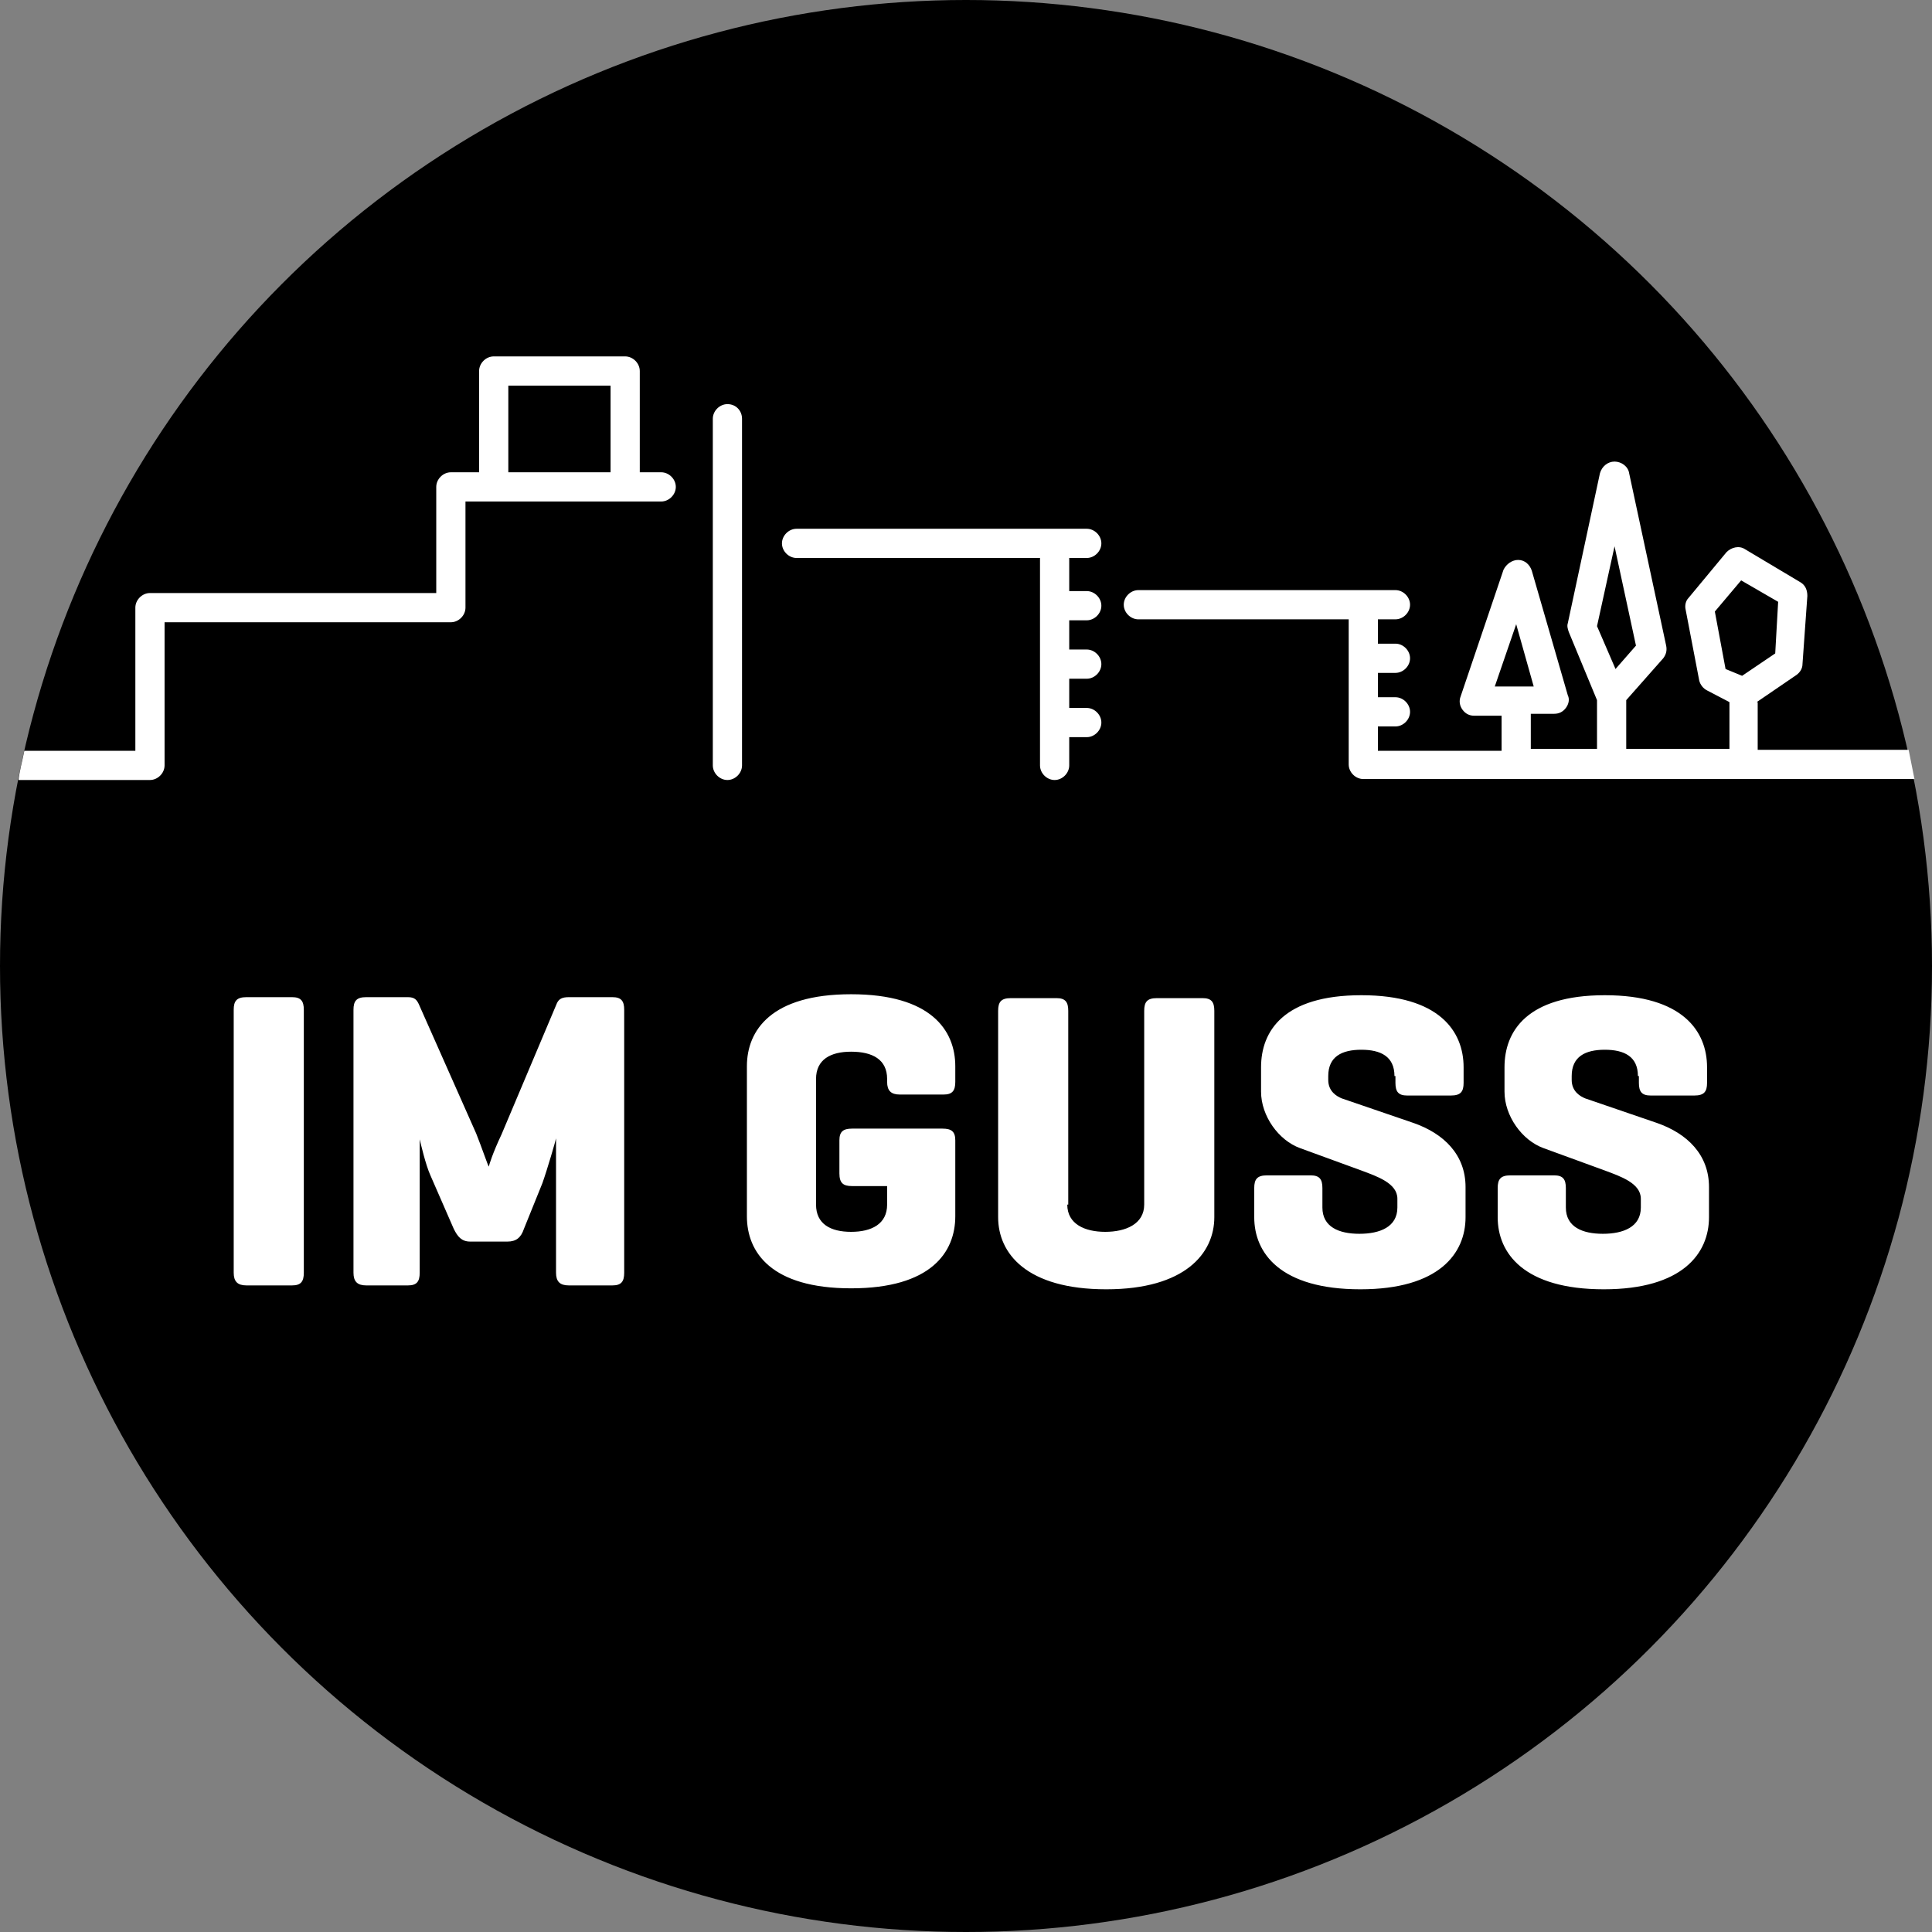 <?xml version="1.0" encoding="UTF-8"?>
<svg xmlns="http://www.w3.org/2000/svg" id="Ebene_1" viewBox="0 0 198.4 198.4">
  <rect x="0" y="0" width="198.4" height="198.4" fill="#808080" stroke="none"/>
  <style>.st0{fill:#fff}</style>
  <circle id="XMLID_188_" cx="99.2" cy="99.2" r="99.2"></circle>
  <path class="st0" d="M111.6 57.3c.8 0 1.5-.7 1.5-1.5s-.7-1.5-1.5-1.5H81.8c-.8 0-1.5.7-1.5 1.5s.7 1.5 1.5 1.5h25v21.3c0 .8.7 1.5 1.5 1.5s1.5-.7 1.5-1.5v-2.9h1.8c.8 0 1.5-.7 1.5-1.5s-.7-1.5-1.5-1.5h-1.8v-3h1.8c.8 0 1.5-.7 1.5-1.5s-.7-1.5-1.5-1.5h-1.8v-3h1.8c.8 0 1.5-.7 1.5-1.5s-.7-1.5-1.5-1.5h-1.8v-3.4h1.8zM74.7 41.5c-.8 0-1.5.7-1.5 1.5v35.6c0 .8.7 1.5 1.5 1.5s1.5-.7 1.5-1.5V43c0-.8-.6-1.5-1.5-1.5zM15.4 80.1c.8 0 1.5-.7 1.5-1.5V63.9h29.4c.8 0 1.5-.7 1.5-1.5V51.5h20.1c.8 0 1.5-.7 1.5-1.5s-.7-1.5-1.5-1.5h-2.2V38.1c0-.8-.7-1.5-1.5-1.5H50.7c-.8 0-1.5.7-1.5 1.5v10.4h-2.9c-.8 0-1.5.7-1.5 1.5v10.9H15.4c-.8 0-1.5.7-1.5 1.5v14.7H2.5c-.2 1-.5 2.1-.6 3 .1 0 0 0 0 0h13.5zm36.8-40.5h10.5v8.9H52.2v-8.9zM180.4 72.1l4.1-2.8c.4-.3.6-.7.6-1.1l.5-7c0-.6-.2-1.1-.7-1.4l-5.7-3.4c-.6-.4-1.4-.2-1.9.3l-3.9 4.7c-.3.3-.4.8-.3 1.2l1.4 7.3c.1.4.4.8.8 1l2.3 1.2v4.8H167v-5l3.8-4.3c.3-.4.4-.8.3-1.3l-3.8-17.7c-.1-.7-.8-1.2-1.5-1.2s-1.3.5-1.5 1.2L161 64c-.1.3 0 .6.1.9l2.9 7v5h-6.8v-3.6h2.4c.5 0 .9-.2 1.2-.6s.4-.9.2-1.3l-3.7-12.8c-.2-.6-.7-1.1-1.4-1.1-.6 0-1.2.4-1.5 1l-4.4 13c-.2.5-.1 1 .2 1.4.3.4.7.6 1.2.6h2.8v3.6h-12.7v-2.5h1.8c.8 0 1.5-.7 1.5-1.5s-.7-1.5-1.5-1.5h-1.8v-2.5h1.8c.8 0 1.5-.7 1.5-1.5s-.7-1.5-1.5-1.5h-1.8v-2.5h1.8c.8 0 1.5-.7 1.5-1.5s-.7-1.5-1.5-1.5H116.9c-.8 0-1.5.7-1.5 1.5s.7 1.5 1.5 1.5h21.6v14.9c0 .8.7 1.5 1.5 1.5h56.6l-.6-3h-15.5v-4.9zm-26.9-1.6l2.2-6.4 1.8 6.4h-4zm10.5-6.2l1.8-8.2 2.2 10.2-2.1 2.4-1.9-4.4zm13.2 4.4l-1.1-5.9 2.7-3.2 3.8 2.2-.3 5.3-3.4 2.3-1.7-.7z"></path>
  <g>
    <path class="st0" d="M31.2 130.7c0 .9-.3 1.3-1.2 1.3h-4.7c-.9 0-1.3-.4-1.3-1.3v-27c0-.9.3-1.3 1.3-1.3H30c.9 0 1.2.4 1.2 1.3v27zM64.1 130.7c0 .9-.3 1.3-1.2 1.3h-4.5c-.9 0-1.3-.4-1.3-1.3v-13.8c0 .1-.9 3.2-1.4 4.6l-1.9 4.7c-.3.9-.8 1.3-1.7 1.3h-3.8c-.9 0-1.3-.5-1.7-1.3l-2.4-5.5c-.5-1.1-1-3.3-1.1-3.7v13.7c0 .9-.3 1.3-1.2 1.3h-4.3c-.9 0-1.3-.4-1.3-1.3v-27c0-.9.3-1.3 1.3-1.3h4.3c.7 0 .9.3 1.1.7l5.9 13.3c.6 1.5 1.2 3.3 1.3 3.4 0-.1.4-1.4 1.3-3.3l5.7-13.5c.2-.4.5-.6 1.2-.6h4.5c.9 0 1.2.4 1.2 1.3v27zM96.8 115.9c.9 0 1.3.3 1.3 1.2v7.8c0 3.7-2.5 7.4-10.7 7.4s-10.7-3.7-10.7-7.4v-15.4c0-3.7 2.5-7.4 10.7-7.4s10.7 3.7 10.7 7.4v1.6c0 .9-.3 1.3-1.2 1.3h-4.5c-.9 0-1.3-.4-1.3-1.3v-.3c0-2-1.5-2.8-3.7-2.8-2.1 0-3.6.8-3.6 2.8v12.9c0 2 1.5 2.8 3.6 2.8s3.7-.8 3.7-2.8v-1.9h-3.6c-.9 0-1.3-.3-1.3-1.3v-3.4c0-.9.4-1.2 1.3-1.2h9.3zM109.6 123.7c0 2 1.8 2.8 3.9 2.8 2.1 0 4-.8 4-2.8v-19.9c0-.9.3-1.3 1.3-1.3h4.7c.9 0 1.2.4 1.2 1.3V125c0 3.7-3 7.4-11.1 7.4-8.2 0-11.1-3.7-11.1-7.4v-21.2c0-.9.3-1.3 1.3-1.3h4.7c.9 0 1.2.4 1.2 1.3v19.9zM143.2 110.5c0-2-1.4-2.7-3.4-2.7s-3.4.7-3.4 2.7v.4c0 1.2.9 1.7 1.4 1.9l7.3 2.5c3.2 1.1 5.4 3.3 5.4 6.6v3.1c0 3.7-2.7 7.4-10.8 7.4-8.2 0-10.9-3.7-10.9-7.4v-3c0-.9.3-1.3 1.3-1.3h4.5c.9 0 1.2.4 1.2 1.3v2c0 2 1.7 2.7 3.8 2.7 2.1 0 3.9-.7 3.9-2.7v-.9c0-1.6-2.1-2.3-3.7-2.9l-6.3-2.3c-2.2-.8-4-3.3-4-5.8v-2.5c0-3.7 2.3-7.4 10.3-7.4s10.5 3.7 10.5 7.4v1.6c0 .9-.3 1.3-1.3 1.3h-4.5c-.9 0-1.2-.4-1.2-1.3v-.7zM168.2 110.5c0-2-1.4-2.7-3.4-2.7s-3.4.7-3.4 2.7v.4c0 1.2.9 1.7 1.4 1.9l7.3 2.5c3.2 1.1 5.4 3.3 5.4 6.6v3.1c0 3.7-2.7 7.4-10.8 7.4-8.2 0-10.9-3.7-10.9-7.4v-3c0-.9.3-1.3 1.3-1.3h4.5c.9 0 1.2.4 1.2 1.3v2c0 2 1.7 2.7 3.8 2.7 2.1 0 3.9-.7 3.9-2.7v-.9c0-1.6-2.1-2.3-3.7-2.9l-6.3-2.3c-2.2-.8-4-3.3-4-5.8v-2.5c0-3.7 2.3-7.4 10.3-7.4s10.5 3.7 10.5 7.4v1.6c0 .9-.3 1.3-1.3 1.3h-4.5c-.9 0-1.2-.4-1.2-1.3v-.7z"></path>
  </g>
</svg>
